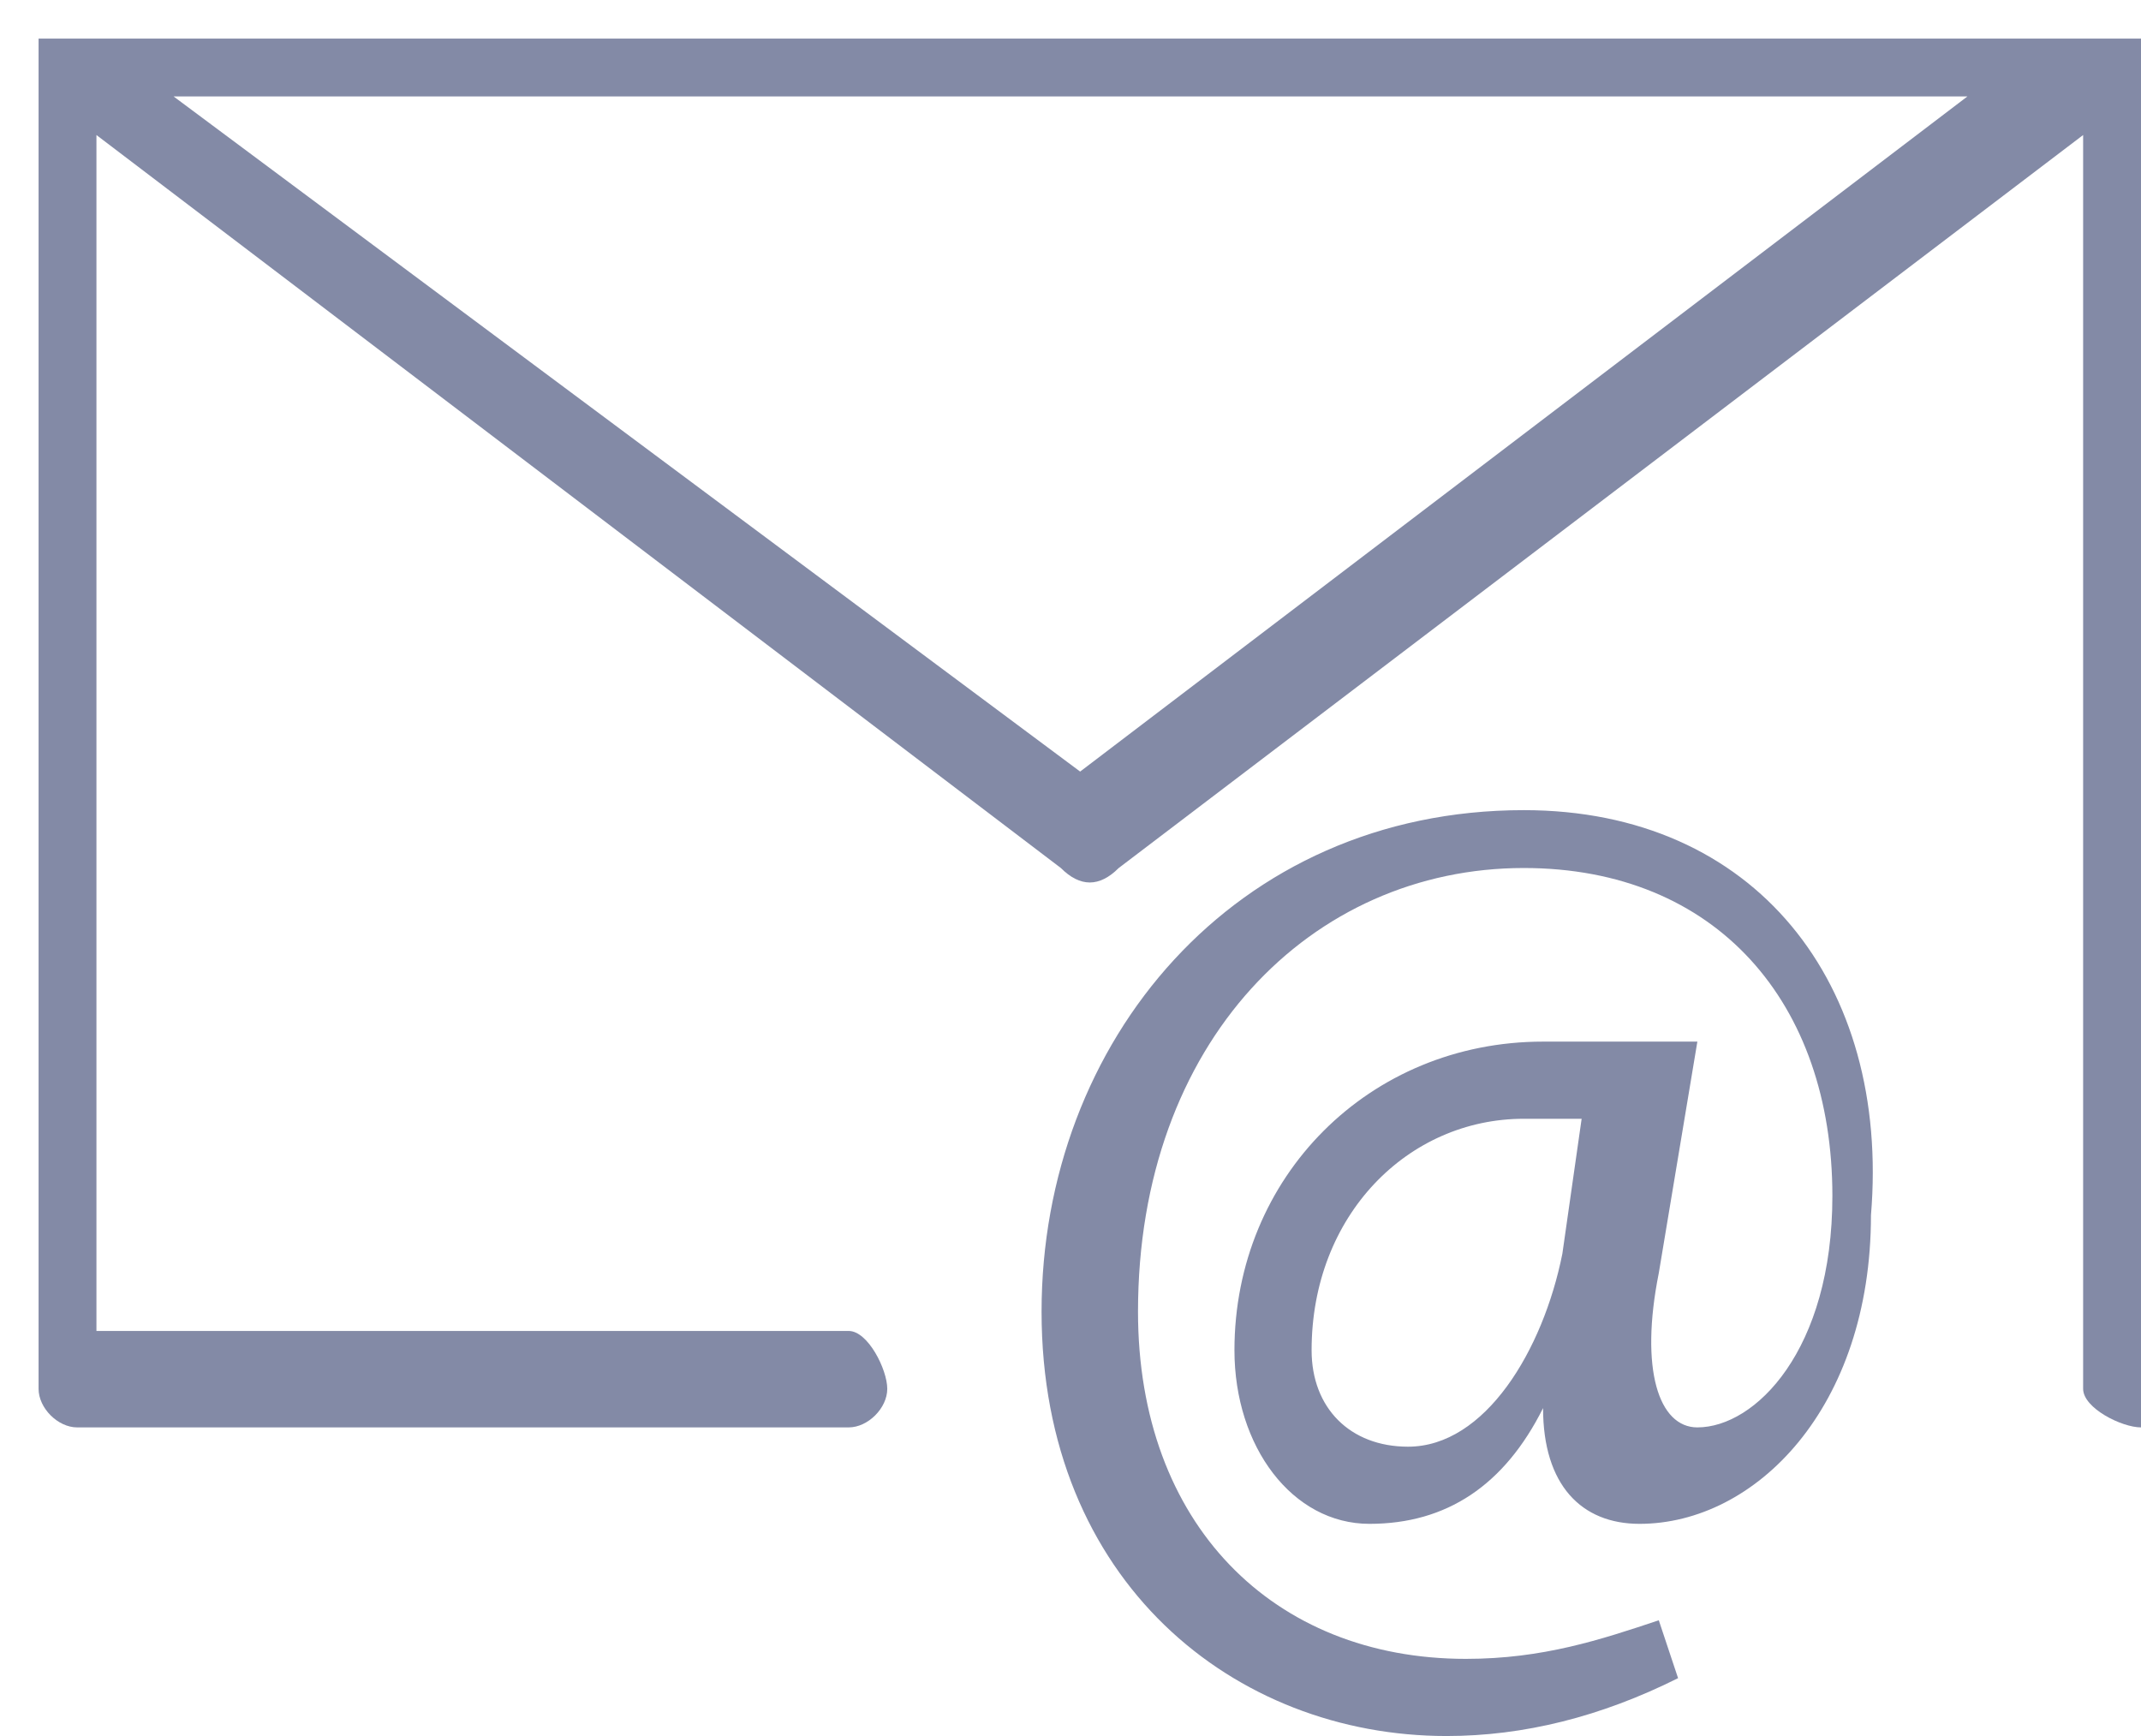<?xml version="1.0" encoding="utf-8"?>
<!-- Generator: Adobe Illustrator 25.3.1, SVG Export Plug-In . SVG Version: 6.00 Build 0)  -->
<svg version="1.1" id="Layer_1" xmlns="http://www.w3.org/2000/svg" xmlns:xlink="http://www.w3.org/1999/xlink" x="0px" y="0px"
	 viewBox="0 0 11.1 9" style="enable-background:new 0 0 11.1 9;" xml:space="preserve">
<style type="text/css">
	.st0{fill:#838AA6;}
</style>
<g id="Layer_2_1_">
	<g id="Layer_1-2">
		<path class="st0" d="M5.6,4L0.9,0.5h9.3L5.6,4z M11.1,0.2L11.1,0.2L11.1,0.2L11.1,0.2L11.1,0.2L11.1,0.2L11.1,0.2L11.1,0.2H0.2
			l0,0l0,0l0,0l0,0l0,0l0,0l0,0l0,0v7c0,0.1,0.1,0.2,0.2,0.2l0,0h4c0.1,0,0.2-0.1,0.2-0.2S4.5,6.9,4.4,6.9l0,0H0.5V0.7l5,3.8
			c0.1,0.1,0.2,0.1,0.3,0l5-3.8v6.5c0,0.1,0.2,0.2,0.3,0.2c0.1,0,0.2-0.1,0.2-0.2V0.2l0,0"/>
		<path class="st0" d="M8.1,6.5C8,7,7.7,7.5,7.3,7.5C7,7.5,6.8,7.3,6.8,7c0-0.7,0.5-1.2,1.1-1.2c0.2,0,0.3,0,0.3,0L8.1,6.5z
			 M7.9,4.2c-1.5,0-2.5,1.2-2.5,2.6C5.4,8.2,6.4,9,7.5,9c0.4,0,0.8-0.1,1.2-0.3L8.6,8.4c-0.3,0.1-0.6,0.2-1,0.2
			c-1,0-1.7-0.7-1.7-1.8c0-1.4,0.9-2.3,2-2.3c1,0,1.6,0.7,1.6,1.7c0,0.8-0.4,1.2-0.7,1.2c-0.2,0-0.3-0.3-0.2-0.8l0.2-1.2
			C8.6,5.4,8.3,5.4,8,5.4C7.1,5.4,6.4,6.1,6.4,7c0,0.5,0.3,0.9,0.7,0.9c0.4,0,0.7-0.2,0.9-0.6h0c0,0.4,0.2,0.6,0.5,0.6
			c0.6,0,1.2-0.6,1.2-1.6C9.8,5.1,9.1,4.2,7.9,4.2"/>
	</g>
</g>
</svg>

